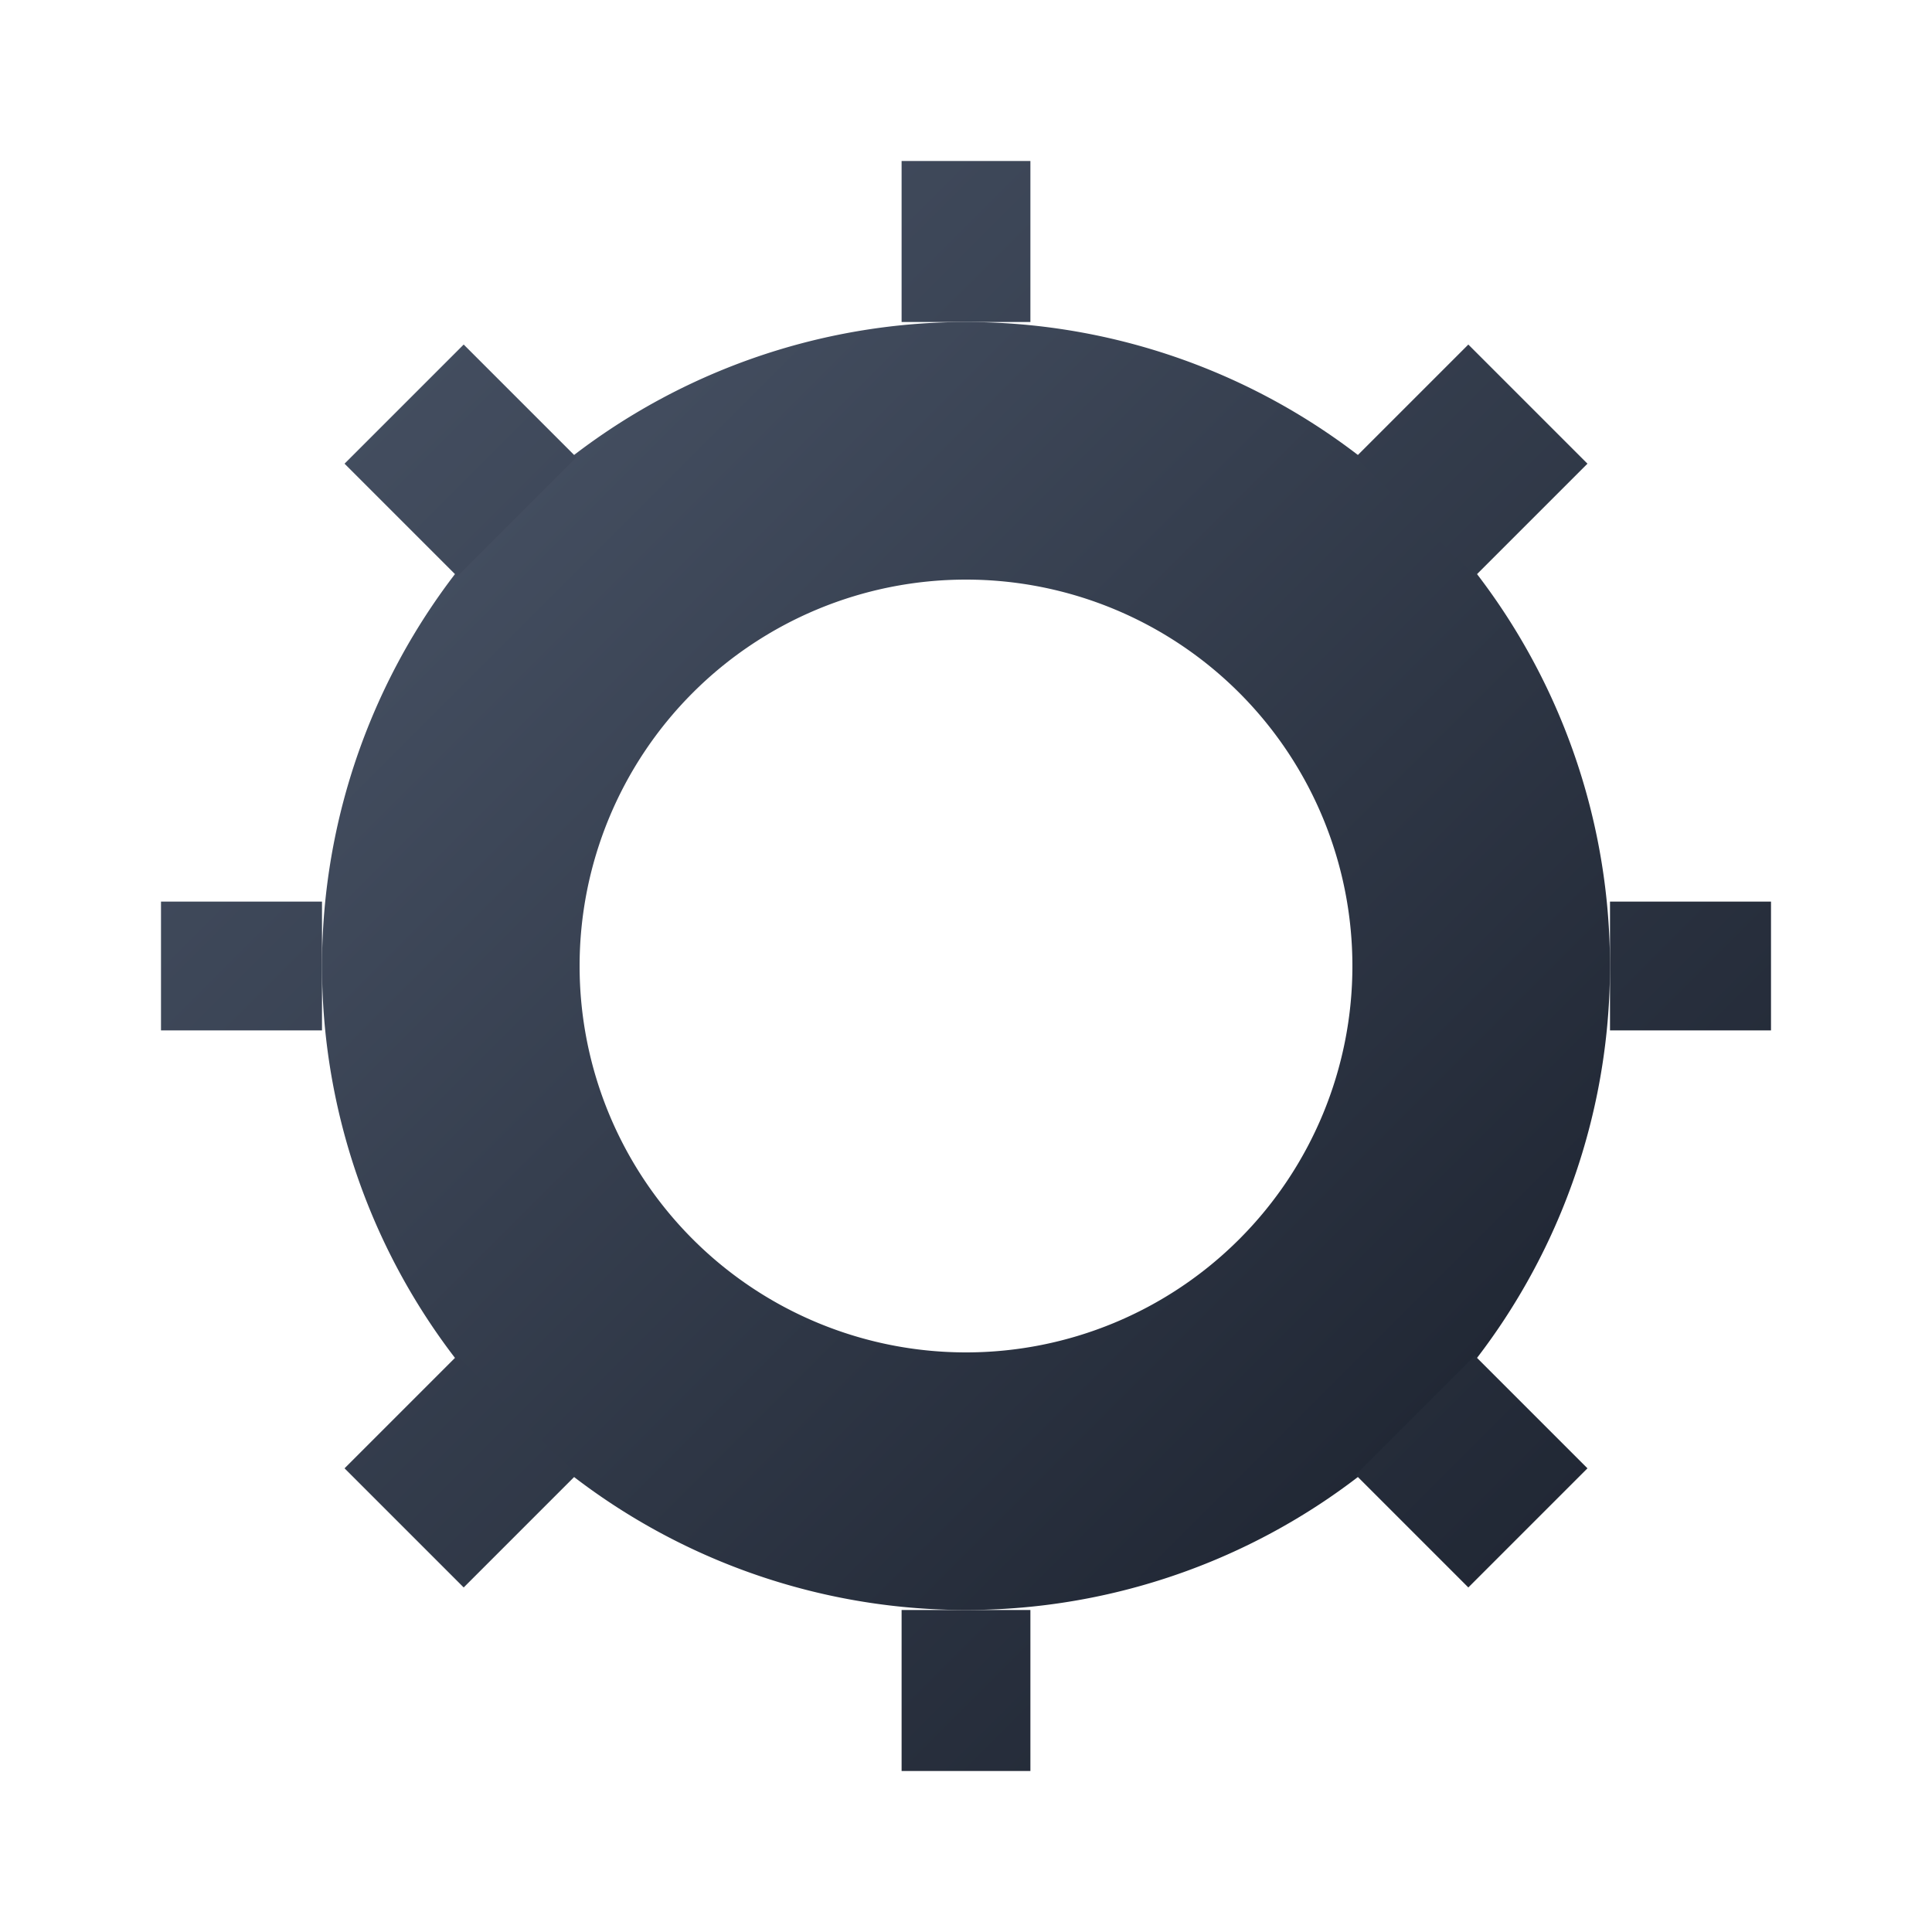 <svg width="32" height="32" viewBox="0 0 60 60" xmlns="http://www.w3.org/2000/svg">
  <!-- 
    Favicon for AutoForge Parts.
    This is a simplified version of the main logo, showing only the gear icon.
    It's designed to be clear and recognizable at small sizes.
  -->
  <defs>
    <linearGradient id="faviconGradient" x1="0%" y1="0%" x2="100%" y2="100%">
      <stop offset="0%" style="stop-color:#4A5568;stop-opacity:1" />
      <stop offset="100%" style="stop-color:#1A202C;stop-opacity:1" />
    </linearGradient>
  </defs>
  
  <!-- Gear Icon (centered) -->
  <g transform="translate(30, 30)">
    <path d="M0,20 A20,20 0 1,1 0,-20 A20,20 0 1,1 0,20 Z M0,12 A12,12 0 1,0 0,-12 A12,12 0 1,0 0,12 Z" fill="url(#faviconGradient)"/>
    <path d="M-2,25 V20 H2 V25 Z M-2,-25 V-20 H2 V-25 Z M25,2 H20 V-2 H25 Z M-25,2 H-20 V-2 H-25 Z M19.3,-15.6 L15.8,-12.1 L12.1,-15.8 L15.6,-19.3 Z M-19.3,15.6 L-15.8,12.1 L-12.1,15.8 L-15.6,19.3 Z M19.3,15.6 L15.6,19.3 L12.1,15.8 L15.8,12.1 Z M-19.3,-15.6 L-15.6,-19.3 L-12.1,-15.8 L-15.8,-12.1 Z" fill="url(#faviconGradient)"/>
  </g>
</svg>